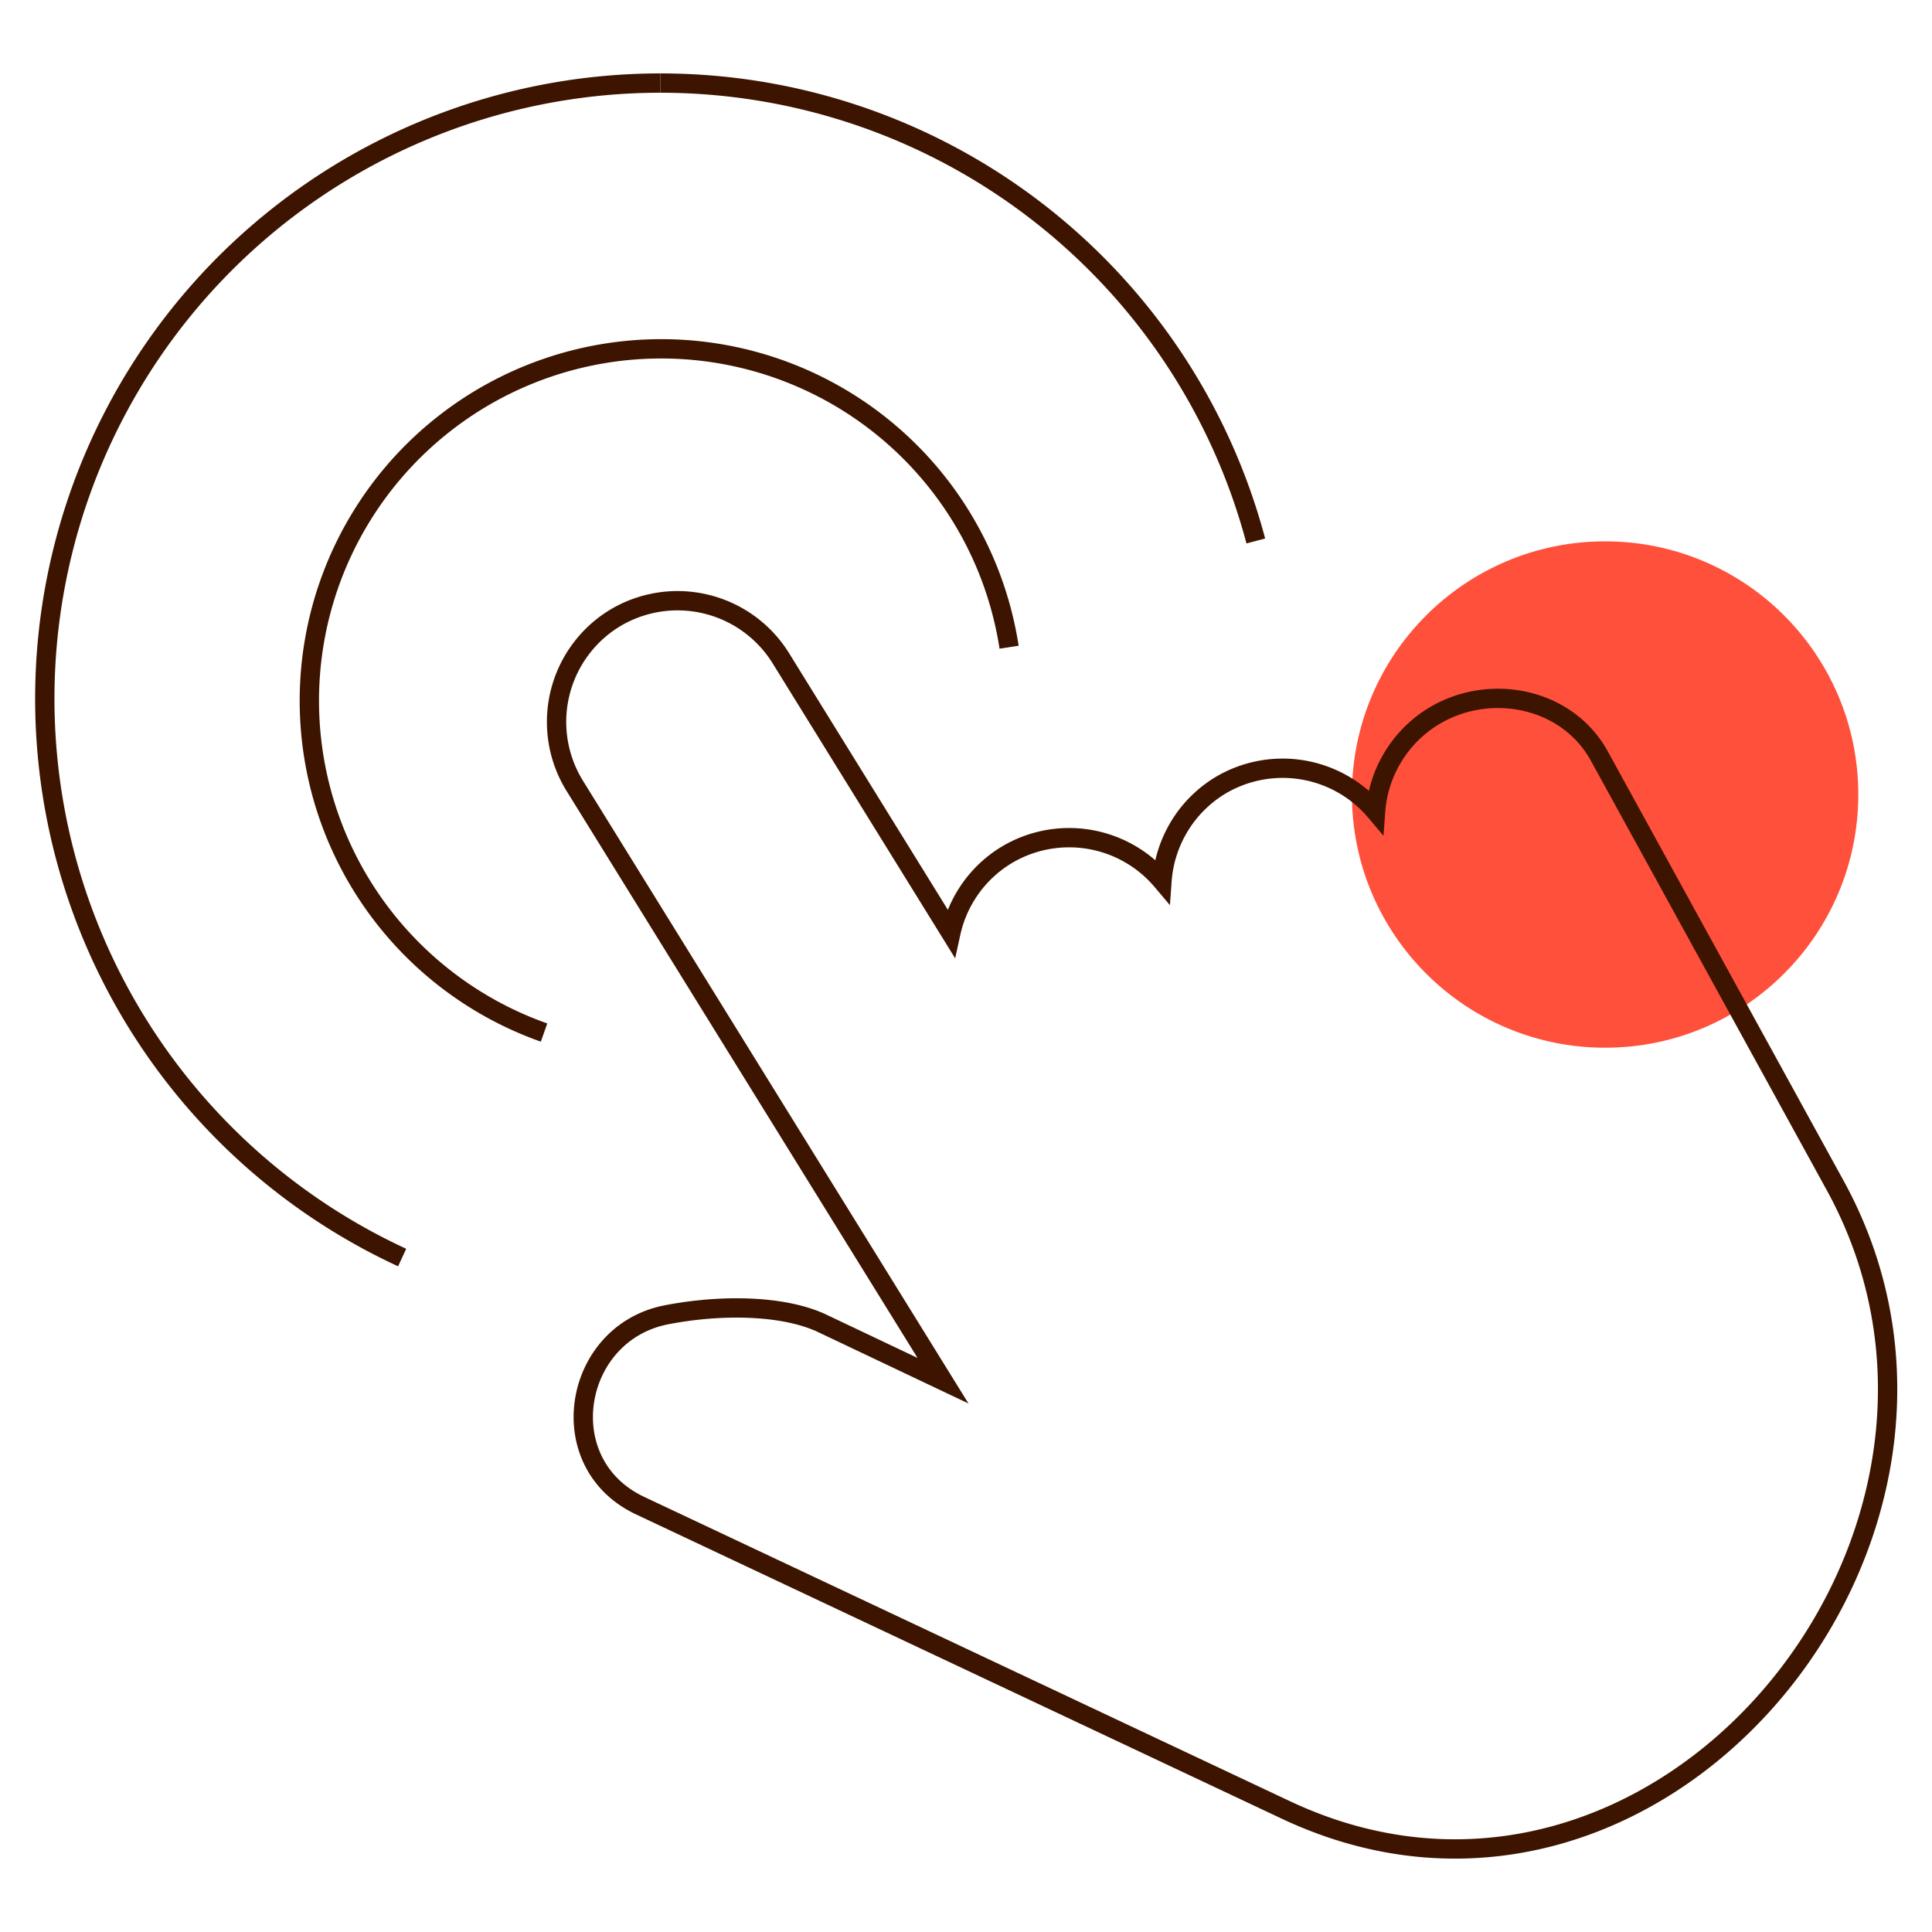 <svg id="Warstwa_1" data-name="Warstwa 1" xmlns="http://www.w3.org/2000/svg" viewBox="0 0 200 200"><defs><style>.cls-1{fill:#ff503c;}.cls-2{fill:none;stroke:#3c1400;stroke-miterlimit:22.93;stroke-width:2px;}</style></defs><circle class="cls-1" cx="166.16" cy="82.25" r="26.21"/><path class="cls-2" d="M63.55,64.05h0a12.58,12.58,0,0,1,17.27,4.07L98.43,96.58a12.57,12.57,0,0,1,5.65-8h0a12.59,12.59,0,0,1,16.21,2.6,12.61,12.61,0,0,1,5.9-9.79h0A12.59,12.59,0,0,1,142.4,84a12.61,12.61,0,0,1,5.9-9.79h0c5.86-3.63,13.95-2,17.27,4.07L190,122.76c19.82,36.2-18.45,82.73-56.92,64.59L66.3,155.88c-.26-.12-.51-.25-.76-.39-8.43-4.7-6-17.54,3.44-19.38,5.65-1.1,12-1,16,.82l12.64,6L59.48,81.32a12.58,12.58,0,0,1,4.07-17.27Z"/><path class="cls-2" d="M56.32,106.89A36.43,36.43,0,1,1,104.46,67"/><path class="cls-2" d="M68.36,8.6A63.75,63.75,0,0,1,130,56"/><path class="cls-2" d="M41.63,130.18A63.73,63.73,0,0,1,68.36,8.6"/></svg>